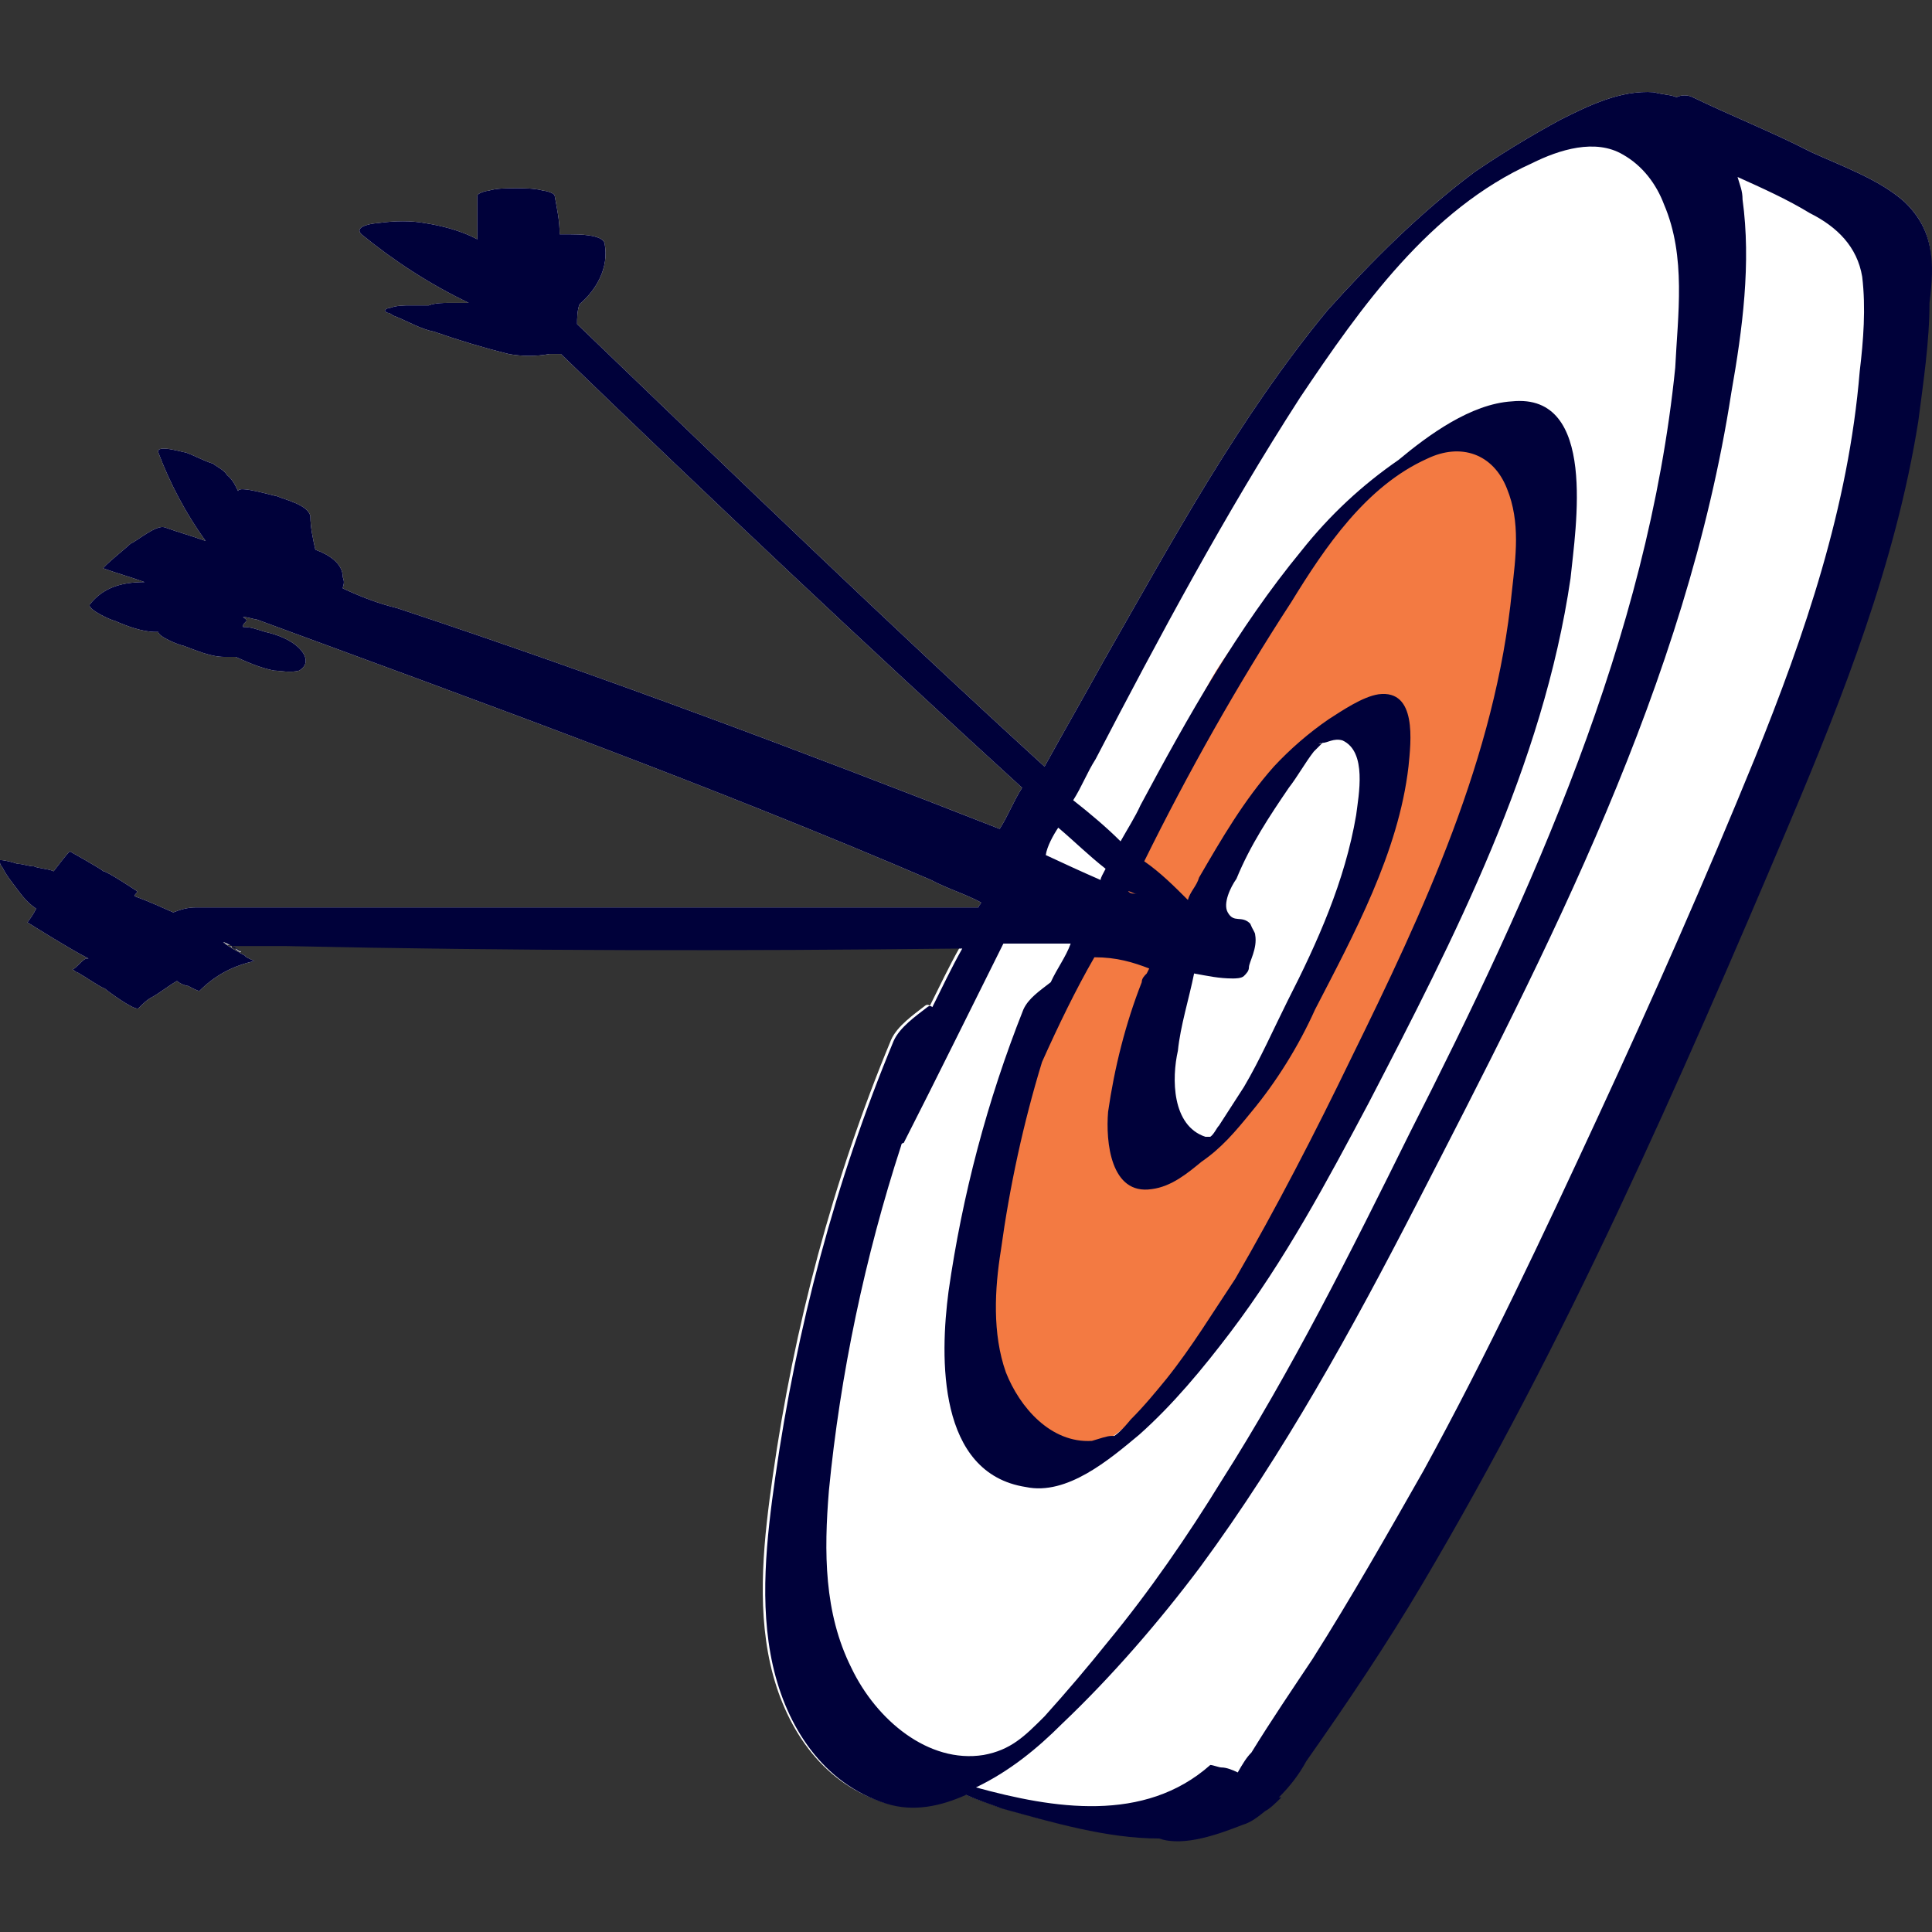 <?xml version="1.0" encoding="utf-8"?>
<!-- Generator: Adobe Illustrator 26.5.0, SVG Export Plug-In . SVG Version: 6.00 Build 0)  -->
<svg version="1.1" id="Layer_2_00000150073526550161056230000002185092507793857205_"
	 xmlns="http://www.w3.org/2000/svg" xmlns:xlink="http://www.w3.org/1999/xlink" x="0px" y="0px" viewBox="0 0 155 155"
	 style="enable-background:new 0 0 155 155;" xml:space="preserve">
<rect x="0" y="0" width="155" height="155" fill="#333333" stroke="none"/>
<style type="text/css">
	.st0{fill:#FFFFFF;}
	.st1{fill:#F37A42;}
	.st2{fill:#00013A;}
</style>
<g>
	<path class="st0" d="M18.8,76.1L18.8,76.1L18.8,76.1L18.8,76.1z"/>
	<path class="st0" d="M19.3,76.3c-0.2,0-0.2-0.2-0.4-0.2C18.8,76.1,19.5,76.6,19.3,76.3z"/>
	<path class="st0" d="M18.4,75.9L18.4,75.9L18.4,75.9z"/>
	<path class="st0" d="M18.4,75.9c0,0,0.2,0,0.2,0.2C18.6,75.9,18.6,75.9,18.4,75.9z"/>
	<path class="st0" d="M152.8,16.2c-2-1.8-5.1-2.9-7.5-4c-3.1-1.6-6.4-2.9-9.5-4.4c-0.4-0.2-0.9-0.2-1.3,0c-0.4-0.2-1.1-0.2-1.8-0.4
		c-2.7-0.2-5.3,1.1-7.5,2.2c-2.4,1.3-4.7,2.7-6.9,4.2c-4.4,3.3-8.2,7.1-11.8,11.1c-7.1,8.6-12.4,18.4-18,28.2
		c-1.6,2.9-3.1,5.5-4.7,8.4C71.2,50,58.8,38,46.3,26c0-0.4,0-1.1,0.2-1.6c1.3-1.1,2.4-2.9,2-4.9c-0.2-0.7-2.2-0.7-2.7-0.7
		c-0.2,0-0.7,0-0.9,0c0-1.1-0.2-2-0.4-3.1c0-0.2-0.7-0.4-0.9-0.4c-0.7-0.2-1.6-0.2-2.2-0.2c-0.7,0-1.6,0-2.2,0.2
		c-0.2,0-0.9,0.2-0.9,0.4c0,1.1,0,2.4,0,3.5c-1.3-0.7-2.9-1.1-4.2-1.3c-1.1-0.2-2.4-0.2-3.8,0c-0.2,0-2,0.2-1.3,0.9
		c2.7,2.2,5.5,4,8.6,5.5c-0.4,0-1.1,0-1.6,0c-0.4,0-1.1,0-1.6,0.2c0,0,0,0-0.2,0c-0.4,0-0.9,0-1.3,0s-1.1,0-1.6,0.2
		c-0.2,0-0.7,0.2-0.2,0.4c0,0,0.2,0,0.4,0.2c1.1,0.4,2.2,1.1,3.3,1.3c2,0.7,4,1.3,6,1.8c1.1,0.2,2.2,0.2,3.3,0c0,0,0.4,0,0.9,0
		c12.2,11.8,24.4,23.3,37,34.8c-0.7,1.1-1.1,2.2-1.8,3.3c-15.3-6-31.7-12.2-48.3-17.7c-1.6-0.4-2.9-0.9-4.4-1.6c0-0.2,0.2-0.4,0-0.9
		c0-1.1-1.1-1.8-2.2-2.2c-0.2-0.9-0.4-1.8-0.4-2.7c-0.2-0.9-2-1.3-2.7-1.6c-0.2,0-3.1-0.9-3.1-0.4c-0.2-0.4-0.4-0.9-0.9-1.3
		c-0.2-0.4-0.9-0.7-1.1-0.9c-0.7-0.2-1.6-0.7-2.2-0.9c-0.2,0-2.4-0.7-2.2,0c0.9,2.4,2.2,4.9,3.8,7.1c-1.1-0.4-2.2-0.7-3.3-1.1
		c-0.7-0.2-2.2,1.1-2.7,1.3c-0.2,0.2-2.4,2-2.2,2c1.1,0.4,2.2,0.7,3.3,1.1c-1.8,0-3.3,0.4-4.4,1.8c-0.2,0.4,1.8,1.3,2,1.3
		c0.9,0.4,2.2,0.9,3.3,0.9h0.2c0,0.4,1.8,1.1,2,1.1c1.1,0.4,2.2,0.9,3.3,0.9c0.2,0,0.7,0,0.9,0c0.9,0.4,2,0.9,3.1,1.1
		c0.4,0,1.3,0.2,2,0c0.7-0.4,0.7-1.1,0-1.8c-0.7-0.7-1.8-1.1-2.7-1.3c-0.7-0.2-1.1-0.4-1.8-0.4c0-0.2,0-0.2,0.2-0.4
		c0.2-0.2,0-0.2-0.2-0.4c0.4,0,0.9,0.2,1.1,0.2C38.8,56.4,57,63,74.7,70.6c1.3,0.7,2.7,1.1,4,1.8c0,0.2-0.2,0.2-0.2,0.4
		c-20.8,0-41.9,0-62.8,0c-0.7,0-1.3,0.2-1.8,0.4c-0.9-0.4-2-0.9-3.1-1.3c0-0.2,0.2-0.2,0.2-0.4c0,0-2.4-1.6-2.7-1.6
		c-0.2-0.2-2.7-1.6-2.7-1.6c-0.4,0.4-0.9,1.1-1.3,1.6c-0.4-0.2-1.1-0.2-1.6-0.4c-0.4,0-0.9-0.2-1.3-0.2C1.1,69.2,0.4,69,0,69
		c-0.2,0-0.2,0,0,0.2c0,0.2,0.2,0.4,0.2,0.4c0.2,0.4,0.4,0.7,0.7,1.1c0.7,0.9,1.1,1.6,2,2.2c-0.2,0.4-0.4,0.7-0.7,1.1
		c0,0,3.5,2.2,4.9,2.9c0,0,0,0-0.2,0c-0.4,0.2-0.7,0.7-1.1,0.9c0.2,0,0.2,0.2,0.4,0.2c0.7,0.4,2,1.3,2.2,1.3
		c0.2,0.2,2.4,1.8,2.7,1.6c0.4-0.4,0.7-0.7,1.1-0.9c0.7-0.4,1.3-0.9,2-1.3c0.2,0.2,0.7,0.4,0.9,0.4c0,0,0.7,0.4,0.9,0.4
		c1.3-1.3,2.7-2,4.4-2.4c0,0-0.9-0.4-0.7-0.4c-0.7-0.4-1.3-0.7-1.8-1.1c0.2,0,0.2,0.2,0.4,0.2c1.6,0,2.9,0,4.4,0
		c18.2,0.4,36.4,0.4,54.3,0.2c-0.9,1.6-1.6,3.1-2.4,4.7c-0.2-0.2-0.4,0-0.4,0c-0.9,0.7-2.2,1.6-2.7,2.7c-4.7,11.3-7.8,23.1-9.5,35
		c-0.7,4.9-1.3,10.2-0.2,15.1c1.1,4.9,4,9.5,9.1,11.1c2.2,0.7,4.4,0.2,6.4-0.7c0.9,0.4,1.8,0.7,2.9,1.1c4,1.1,8.4,2.4,12.6,2.4
		c2,0.7,4.9-0.4,6.7-1.1c0.7-0.2,1.3-0.7,1.8-1.1c0.4-0.2,0.9-0.7,1.3-1.1c0,0,0,0-0.2,0c0.9-0.9,1.6-1.8,2.2-2.9
		c3.3-4.7,6.4-9.3,9.3-14.2c5.8-9.8,10.9-19.7,15.7-29.9s9.3-20.6,13.7-31s8.6-21.1,10.4-32.4c0.4-3.1,0.9-6.4,0.9-9.5
		C155.2,21.1,155.2,18.5,152.8,16.2z M105.8,59.7C106,59.5,106.2,59.7,105.8,59.7L105.8,59.7z"/>
</g>
<g id="Layer_1-2">
	<g>
		<path class="st1" d="M122.6,35.5c-0.7-0.7-1.8-0.7-2.7-0.4c-7.1,0.7-11.1,4.4-15.5,10c-2.7,3.5-6.2,6.9-8,10.9
			c-2,4.9-4.4,9.5-6.9,14.2c-3.3,6.7-7.3,13.3-10,20.6c-0.7,2-1.3,4.2-1.8,6.4c-1.1,5.3,0.4,23.7,10.6,18.6c1.8-0.9,2.9-2.2,4.2-3.8
			c8.9-10.6,15.3-23.3,21.3-35.7c1.8-3.3,3.3-6.9,4.7-10.4c3.1-8.9,4-18.2,4.7-27.5C123.5,37.3,123.5,36.2,122.6,35.5 M110.6,61.5
			c-0.7,5.3-2,10.2-4,14.9c-1.1,2.7-2.2,5.3-3.8,8c-1.1,2.2-2.9,4-4,6.2c-2.2,4.2-6.4-0.7-6.4-3.5c0-0.7,0.2-1.6,0.4-2.2
			c0.7-2.2,1.3-7.1,3.8-8.2c-0.4-3.8,1.6-6.9,3.5-10c1.8-2.7,3.1-6,6-7.8C107.8,57.7,110.9,59.3,110.6,61.5"/>
		<path class="st2" d="M152.8,16.2c-2-1.8-5.1-2.9-7.5-4c-3.1-1.6-6.4-2.9-9.5-4.4c-0.4-0.2-0.9-0.2-1.3,0c-0.4-0.2-1.1-0.2-1.8-0.4
			c-2.7-0.2-5.3,1.1-7.5,2.2c-2.4,1.3-4.7,2.7-6.9,4.2c-4.4,3.3-8.2,7.1-11.8,11.1c-7.1,8.6-12.4,18.4-18,28.2
			c-1.6,2.9-3.1,5.5-4.7,8.4C71.2,50,58.8,38,46.3,26c0-0.4,0-1.1,0.2-1.6c1.3-1.1,2.4-2.9,2-4.9c-0.2-0.7-2.2-0.7-2.7-0.7
			c-0.2,0-0.7,0-0.9,0c0-1.1-0.2-2-0.4-3.1c0-0.2-0.7-0.4-0.9-0.4c-0.7-0.2-1.6-0.2-2.2-0.2c-0.7,0-1.6,0-2.2,0.2
			c-0.2,0-0.9,0.2-0.9,0.4c0,1.1,0,2.4,0,3.5c-1.3-0.7-2.9-1.1-4.2-1.3c-1.1-0.2-2.4-0.2-3.8,0c-0.2,0-2,0.2-1.3,0.9
			c2.7,2.2,5.5,4,8.6,5.5c-0.4,0-1.1,0-1.6,0c-0.4,0-1.1,0-1.6,0.2c0,0,0,0-0.2,0c-0.4,0-0.9,0-1.3,0c-0.4,0-1.1,0-1.6,0.2
			c-0.2,0-0.7,0.2-0.2,0.4c0,0,0.2,0,0.4,0.2l0,0l0,0c1.1,0.4,2.2,1.1,3.3,1.3c2,0.7,4,1.3,6,1.8c1.1,0.2,2.2,0.2,3.3,0
			c0,0,0.4,0,0.9,0c12.2,11.8,24.4,23.3,37,34.8c-0.7,1.1-1.1,2.2-1.8,3.3c-15.3-6-31.7-12.2-48.3-17.7c-1.6-0.4-2.9-0.9-4.4-1.6
			c0-0.2,0.2-0.4,0-0.9c0-1.1-1.1-1.8-2.2-2.2c-0.2-0.9-0.4-1.8-0.4-2.7c-0.2-0.9-2-1.3-2.7-1.6c-0.2,0-3.1-0.9-3.1-0.4l0,0
			c-0.2-0.4-0.4-0.9-0.9-1.3c-0.2-0.4-0.9-0.7-1.1-0.9c-0.7-0.2-1.6-0.7-2.2-0.9c-0.2,0-2.4-0.7-2.2,0c0.9,2.4,2.2,4.9,3.8,7.1
			c-1.1-0.4-2.2-0.7-3.3-1.1c-0.7-0.2-2.2,1.1-2.7,1.3c-0.2,0.2-2.4,2-2.2,2c1.1,0.4,2.2,0.7,3.3,1.1c-1.8,0-3.3,0.4-4.4,1.8
			c-0.2,0.4,1.8,1.3,2,1.3c0.9,0.4,2.2,0.9,3.3,0.9h0.2c0,0.4,1.8,1.1,2,1.1c1.1,0.4,2.2,0.9,3.3,0.9c0.2,0,0.7,0,0.9,0
			c0.9,0.4,2,0.9,3.1,1.1c0.4,0,1.3,0.2,2,0l0,0c0.7-0.4,0.7-1.1,0-1.8c-0.7-0.7-1.8-1.1-2.7-1.3c-0.7-0.2-1.1-0.4-1.8-0.4
			c0-0.2,0-0.2,0.2-0.4c0.2-0.2,0-0.2-0.2-0.4c0.4,0,0.9,0.2,1.1,0.2C38.8,56.4,57,63,74.7,70.6c1.3,0.7,2.7,1.1,4,1.8
			c0,0.2-0.2,0.2-0.2,0.4c-20.8,0-41.9,0-62.8,0c-0.7,0-1.3,0.2-1.8,0.4c-0.9-0.4-2-0.9-3.1-1.3l0,0c0-0.2,0.2-0.2,0.2-0.4
			c0,0-2.4-1.6-2.7-1.6c-0.2-0.2-2.7-1.6-2.7-1.6c-0.4,0.4-0.9,1.1-1.3,1.6c-0.4-0.2-1.1-0.2-1.6-0.4c-0.4,0-0.9-0.2-1.3-0.2
			C1.1,69.2,0.4,69,0,69c-0.2,0-0.2,0,0,0.2c0,0.2,0.2,0.4,0.2,0.4c0.2,0.4,0.4,0.7,0.7,1.1c0.7,0.9,1.1,1.6,2,2.2
			c-0.2,0.4-0.4,0.7-0.7,1.1c0,0,3.5,2.2,4.9,2.9c0,0,0,0-0.2,0c-0.4,0.2-0.7,0.7-1.1,0.9c0.2,0,0.2,0.2,0.4,0.2
			c0.7,0.4,2,1.3,2.2,1.3c0.2,0.2,2.4,1.8,2.7,1.6c0.4-0.4,0.7-0.7,1.1-0.9c0.7-0.4,1.3-0.9,2-1.3c0.2,0.2,0.7,0.4,0.9,0.4
			c0,0,0.7,0.4,0.9,0.4c1.3-1.3,2.7-2,4.4-2.4c0,0-0.9-0.4-0.7-0.4c-0.7-0.4-1.3-0.7-1.8-1.1c0,0,0,0-0.2,0H18
			c0.4,0.2,0.9,0.4,1.3,0.7c0.2,0.2-0.4-0.2-0.4-0.2c-0.2,0-0.2-0.2-0.4-0.2c1.6,0,2.9,0,4.4,0c18.2,0.4,36.4,0.4,54.3,0.2
			c-0.9,1.6-1.6,3.1-2.4,4.7c-0.2-0.2-0.4,0-0.4,0c-0.9,0.7-2.2,1.6-2.7,2.7c-4.7,11.3-7.8,23.1-9.5,35c-0.7,4.9-1.3,10.2-0.2,15.1
			c1.1,4.9,4,9.5,9.1,11.1c2.2,0.7,4.4,0.2,6.4-0.7c0.9,0.4,1.8,0.7,2.9,1.1c4,1.1,8.4,2.4,12.6,2.4c2,0.7,4.9-0.4,6.7-1.1
			c0.7-0.2,1.3-0.7,1.8-1.1c0.4-0.2,0.9-0.7,1.3-1.1c0,0,0,0-0.2,0c0.9-0.9,1.6-1.8,2.2-2.9c3.3-4.7,6.4-9.3,9.3-14.2
			c5.8-9.8,10.9-19.7,15.7-29.9s9.3-20.6,13.7-31s8.6-21.1,10.4-32.4c0.4-3.1,0.9-6.4,0.9-9.5C155.2,21.1,155.2,18.5,152.8,16.2
			 M84.9,66.4c1.3,1.1,2.4,2.2,3.8,3.3c-0.2,0.4-0.4,0.7-0.4,0.9c-1.6-0.7-2.9-1.3-4.4-2C84,67.9,84.5,67,84.9,66.4 M92.2,77.7
			L92,78.1c-0.2,0.2-0.4,0.4-0.4,0.7c-1.3,3.3-2.2,6.9-2.7,10.4c-0.2,2.4,0.2,6.7,3.5,6.2c1.6-0.2,2.9-1.3,4-2.2
			c1.6-1.1,2.7-2.4,4-4c2-2.4,3.8-5.3,5.1-8.2c3.1-6,6.7-12.6,7.5-19.5c0.2-2,0.7-6.2-2.4-5.8c-1.3,0.2-2.9,1.3-4,2
			c-1.6,1.1-3.1,2.4-4.4,3.8c-2.4,2.7-4.2,5.8-6,8.9c-0.2,0.7-0.7,1.1-0.9,1.8c-1.1-1.1-2.2-2.2-3.5-3.1c3.5-7.1,7.5-14.2,11.8-20.8
			c2.7-4.4,6-9.3,10.9-11.5c2.7-1.3,5.3-0.4,6.4,2.4c1.1,2.7,0.7,5.5,0.4,8.2c-1.3,13.3-7.1,25.7-12.9,37.5c-2.9,6-6,12-9.3,17.7
			c-1.8,2.7-3.5,5.5-5.5,8c-0.9,1.1-1.8,2.2-2.9,3.3c0,0-0.7,0.9-1.3,1.3c0,0,0,0-0.2,0c-0.4,0-0.9,0.2-1.6,0.4
			c-3.3,0.2-5.8-2.7-6.9-5.5c-1.1-3.1-0.9-6.7-0.4-9.8c0.7-5.1,1.8-10.2,3.3-15.1l0,0c1.3-2.9,2.7-5.8,4.2-8.4
			C89.6,76.8,90.9,77.2,92.2,77.7 M90.5,71.5C90.5,71.5,90.7,71.5,90.5,71.5c0.2,0,0.4,0.2,0.7,0.2C90.9,71.7,90.7,71.7,90.5,71.5
			 M100.7,75c0-0.2-0.2-0.4-0.4-0.9c-0.7-0.7-1.3,0-1.8-0.9c-0.4-0.7,0.2-2,0.7-2.7c1.1-2.7,2.7-5.1,4.2-7.3c0.7-0.9,1.3-2,2-2.9
			c0.2-0.2,0.4-0.4,0.7-0.7c0.4,0,0.9-0.4,1.6-0.2c2,0.9,1.3,4.4,1.1,6c-0.9,5.3-3.1,10.2-5.5,14.9c-1.1,2.2-2.2,4.7-3.5,6.9
			c-0.7,1.1-1.3,2-2,3.1c-0.2,0.2-0.4,0.7-0.7,0.9c0,0-0.2,0-0.4,0c-2.7-0.9-2.7-4.7-2.2-6.9c0.2-2,0.9-4.2,1.3-6.2
			c1.1,0.2,2,0.4,3.1,0.4c0.2,0,0.7,0,0.9-0.2c0.2-0.2,0.4-0.4,0.4-0.7C100.2,77.2,100.9,76.1,100.7,75 M105.8,59.7L105.8,59.7
			C106,59.5,106.2,59.7,105.8,59.7 M89.1,115.4C89.1,115.4,89.1,115.6,89.1,115.4C88.9,115.6,89.1,115.4,89.1,115.4 M68.3,133.8
			c-2.2-4.4-2.2-9.3-1.8-14.2c0.9-9.3,2.9-18.8,5.8-27.7c0,0,0-0.2,0.2-0.2c2.7-5.3,5.3-10.6,8-16c0.4,0,0.9,0,1.6,0
			c0.9,0,1.8,0,2.7,0l0,0l0,0c0.4,0,0.7,0,1.1,0c-0.4,1.1-1.1,2-1.6,3.1c-0.9,0.7-1.8,1.3-2.2,2.2c-2.9,7.3-4.9,14.9-6,22.6
			c-0.7,5.3-0.9,14.6,6.2,15.7c3.3,0.7,6.7-2.2,9.1-4.2c2.7-2.4,5.1-5.3,7.3-8.2c4.4-5.8,7.8-12.2,11.1-18.4
			c6.9-13.3,14-27.1,16.2-42.1c0.4-4,2.2-14.9-4.7-14.2c-3.3,0.2-6.7,2.7-9.1,4.7c-2.9,2-5.5,4.4-7.8,7.3
			c-5.1,6.2-9.1,13.3-12.9,20.4c-0.4,0.9-1.1,2-1.6,2.9c-1.1-1.1-2.4-2.2-3.8-3.3c0.7-1.1,1.1-2.2,1.8-3.3
			c5.1-9.8,10.4-19.7,16.4-29c4.9-7.3,10.4-15.1,18.6-18.8c2.2-1.1,5.1-2,7.3-0.7c1.6,0.9,2.7,2.4,3.3,4c1.8,4.2,1.1,8.9,0.9,13.1
			c-2.2,21.7-11.5,42.1-21.3,61.4c-4.7,9.5-9.5,19.1-15.1,27.9c-2.7,4.4-5.8,8.9-9.1,12.9c-1.6,2-3.3,4-5.1,6
			c-1.6,1.6-2.7,2.7-4.9,3.1C74.5,141.5,70.3,138,68.3,133.8 M149.2,29.8c-0.9,10.9-4.4,21.1-8.4,31c-4,9.8-8.2,19.3-12.6,28.8
			s-8.9,19.1-14,28.4c-2.9,5.1-5.8,10.2-8.9,15.1c-1.6,2.4-3.3,4.9-4.9,7.5c-0.4,0.4-0.7,0.9-1.1,1.6c-0.4-0.2-0.9-0.4-1.3-0.4
			c-0.2,0-0.7-0.2-0.9-0.2c-5.3,4.7-12.6,3.5-18.8,1.8c2.7-1.3,4.9-3.1,6.9-5.1c4-3.8,7.8-8.2,11.1-12.6c6.7-9.1,12.2-19.1,17.3-29
			c10.6-20.6,21.7-41.9,25.3-65.2c0.9-5.1,1.6-10.4,0.9-15.5c0-0.7-0.2-1.1-0.4-1.8c2,0.9,4,1.8,5.8,2.9c2.2,1.1,3.8,2.7,4.2,5.1
			C149.7,24.7,149.5,27.3,149.2,29.8"/>
	</g>
</g>
</svg>
